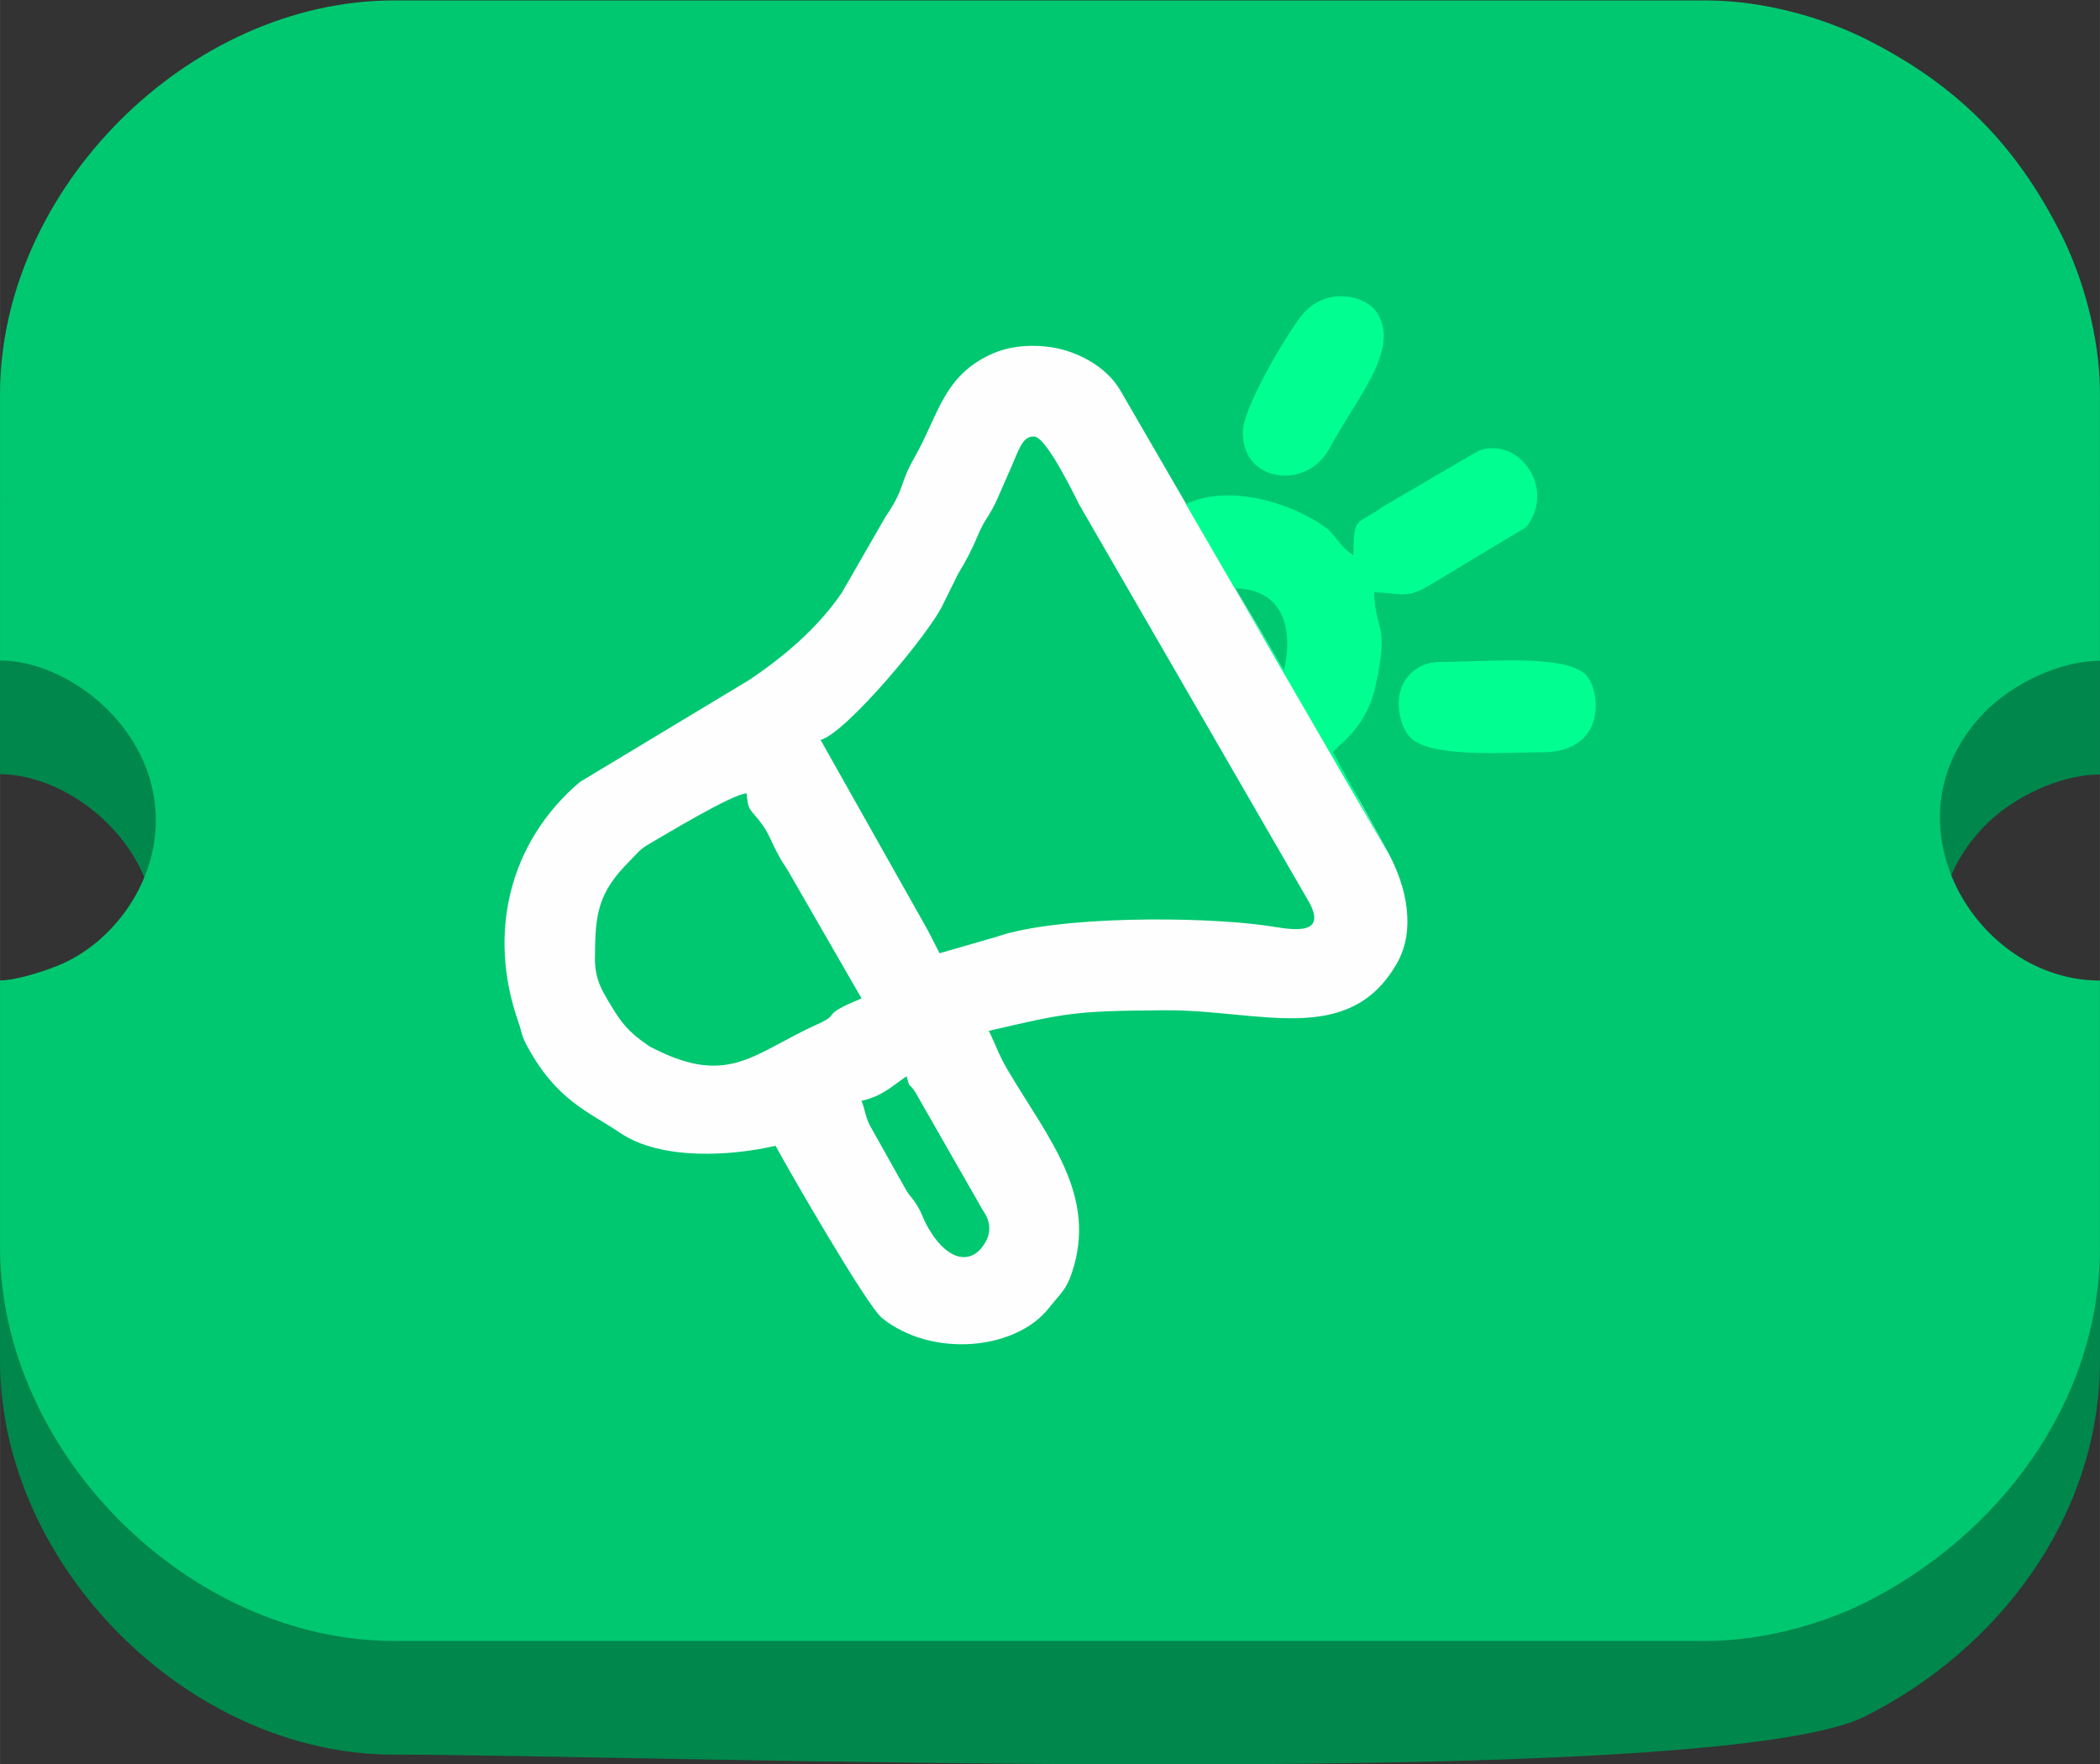 <?xml version="1.0" encoding="UTF-8"?>
<!DOCTYPE svg PUBLIC "-//W3C//DTD SVG 1.1//EN" "http://www.w3.org/Graphics/SVG/1.1/DTD/svg11.dtd">
<!-- Creator: CorelDRAW -->
<svg xmlns="http://www.w3.org/2000/svg" xml:space="preserve" width="20mm" height="16.803mm" version="1.1" style="shape-rendering:geometricPrecision; text-rendering:geometricPrecision; image-rendering:optimizeQuality; fill-rule:evenodd; clip-rule:evenodd"
viewBox="0 0 140.72 118.23"
 xmlns:xlink="http://www.w3.org/1999/xlink"
 xmlns:xodm="http://www.corel.com/coreldraw/odm/2003">
 <rect x="0" y="0" width="140.72" height="118.23" fill="#333333" stroke="none"/>
 <defs>
  <style type="text/css">
   <![CDATA[
    .fil2 {fill:#FEFEFE}
    .fil0 {fill:#00874C}
    .fil1 {fill:#00C871}
    .fil3 {fill:#00FF90}
   ]]>
  </style>
 </defs>
 <g id="Layer_x0020_1">
  <g id="_2804314890176">
   <path class="fil0" d="M-0 34.02l0 17.86c4.52,0 10.44,4.46 10.44,10.72 0,4.12 -2.7,7.94 -6.13,9.54 -0.92,0.43 -3.12,1.18 -4.31,1.18l0 17.87c0,13.74 12.64,26.39 26.39,26.39 16.45,0 88.26,2.6 98.58,-2.56 8.85,-4.42 15.75,-13.33 15.75,-23.82l0 -17.87c-8.41,0 -14.67,-10.8 -7.77,-17.94 1.89,-1.96 5.09,-3.49 7.77,-3.49l0 -17.86c0,-3.95 -1.21,-7.92 -2.56,-10.63 -3.06,-6.11 -7.08,-10.14 -13.19,-13.19 -2.71,-1.35 -6.69,-2.56 -10.63,-2.56l-87.95 0c-13.74,0 -26.39,12.64 -26.39,26.39z"/>
   <path class="fil1" d="M-0 26.39l0 17.87c4.52,0 10.44,4.46 10.44,10.72 0,4.12 -2.7,7.94 -6.13,9.54 -0.92,0.43 -3.12,1.18 -4.31,1.18l0 17.87c0,13.74 12.64,26.39 26.39,26.39l87.95 0c3.95,0 7.92,-1.21 10.63,-2.56 8.85,-4.42 15.75,-13.33 15.75,-23.82l0 -17.87c-8.41,0 -14.67,-10.8 -7.77,-17.94 1.89,-1.96 5.09,-3.49 7.77,-3.49l0 -17.87c0,-3.95 -1.21,-7.92 -2.56,-10.63 -3.06,-6.11 -7.08,-10.14 -13.19,-13.19 -2.71,-1.35 -6.69,-2.56 -10.63,-2.56l-87.95 0c-13.74,0 -26.39,12.64 -26.39,26.39z"/>
   <path class="fil2" d="M57.73 73.77c1.45,-0.34 2.01,-0.97 3.02,-1.65 0.24,0.91 0.13,0.37 0.58,1.06l4.5 7.87c0.11,0.2 0.98,1.21 0.01,2.49 -0.97,1.28 -2.49,0.79 -3.67,-1.31 -0.36,-0.63 -0.34,-0.84 -0.73,-1.47 -0.4,-0.65 -0.45,-0.5 -0.89,-1.31l-2.27 -4.05c-0.32,-0.64 -0.32,-1.1 -0.56,-1.64zm-17.86 -9.62c0,-2.95 0.22,-4.35 2.33,-6.46 0.54,-0.54 0.63,-0.75 1.32,-1.15 1.24,-0.71 5.47,-3.29 6.51,-3.38 0.09,1.11 0.2,1.04 0.76,1.72 0.8,0.98 0.77,1.37 1.49,2.63 0.24,0.43 0.28,0.43 0.53,0.85l4.92 8.54c-0.37,0.19 -0.51,0.21 -0.95,0.42 -1.6,0.76 -0.54,0.66 -1.99,1.31 -4.2,1.88 -5.9,4.2 -10.91,1.67 -0.41,-0.21 -0.23,-0.09 -0.53,-0.3 -1.24,-0.85 -1.72,-1.48 -2.38,-2.57 -0.6,-1 -1.11,-1.74 -1.11,-3.28zm15.12 -14.57c1.73,-0.46 7.42,-7.3 8.21,-9.1l1 -2.02c1.22,-1.99 1.32,-2.82 1.86,-3.63 0.72,-1.1 0.88,-1.7 1.45,-2.95 0.8,-1.76 0.94,-2.63 1.77,-2.63 0.81,0 2.58,3.67 3.07,4.62l15.42 26.67c1.21,2.33 -1.54,1.69 -2.9,1.49 -4.46,-0.63 -14.03,-0.66 -18.07,0.74l-3.84 1.11c-0.33,-0.63 -0.55,-1.11 -0.94,-1.81l-7.03 -12.48zm27.76 -10.17l0.05 0 -3.29 -5.64 -0.02 0.01 -3.41 -5.88 -0 -0 -0.99 -1.71c-0.96,-1.68 -3.06,-2.77 -5.01,-2.97 -1.39,-0.14 -2.61,0.05 -3.58,0.48 -3.29,1.46 -3.61,4.12 -5.19,6.9 -1.13,1.99 -0.58,1.98 -1.99,4.06l-2.91 5.06c-1.62,2.37 -3.87,4.28 -6.23,5.86l-11.32 6.82c-4.73,4.01 -6.22,10.12 -4.13,16.07 0.27,0.78 0.19,0.88 0.58,1.61 1.99,3.68 4.1,4.39 6.25,5.84 2.78,1.88 7.54,1.53 10.41,0.86 0.76,1.43 6.13,10.75 7.14,11.55 3.36,2.69 8.96,2.14 11.17,-0.67 0.72,-0.92 1.15,-1.19 1.53,-2.32 1.78,-5.24 -1.57,-9.04 -4.3,-13.66 -0.56,-0.95 -0.8,-1.69 -1.25,-2.6 5.21,-1.21 5.72,-1.34 11.82,-1.38 6.28,-0.04 12.31,2.5 15.53,-3.15 1.29,-2.26 0.63,-5.18 -0.59,-7.41l-1.84 -3.37 0 0 -6.73 -11.53 -1.7 -2.84z"/>
   <path class="fil3" d="M96.48 44.36c-1.57,0 -2.75,1.18 -2.75,2.75 0,1.01 0.36,2.07 1.04,2.53 1.68,1.12 6.25,0.77 8.58,0.77 4.28,0 3.94,-4.06 2.95,-5.15 -1.32,-1.46 -6.84,-0.9 -9.82,-0.9zm-7.41 -14.28c1.83,-3.44 4.71,-6.54 3.26,-9.04 -0.73,-1.27 -3.57,-1.96 -5.21,0.23 -1.02,1.37 -3.84,6.05 -3.84,7.71 0,3.44 4.34,3.81 5.78,1.11zm-9.6 3.71l13.54 23.37 -3.68 -6.75c0.1,-0.33 2.17,-1.47 2.82,-4.33 0.99,-4.39 -0.01,-3.72 -0.07,-6.39 1.86,0.04 2.16,0.5 3.84,-0.55l6.35 -3.82c2.03,-2.58 -0.47,-6.09 -3.18,-5.12l-6.43 3.76c-1.74,1.28 -1.96,0.5 -1.96,3.26 -1.06,-0.71 -1.15,-1.36 -1.93,-1.92 -2.27,-1.61 -6.43,-2.9 -9.31,-1.51zm3.27 5.63c3.48,0.08 3.88,3.01 3.3,5.5l-3.3 -5.5z"/>
  </g>
 </g>
</svg>
